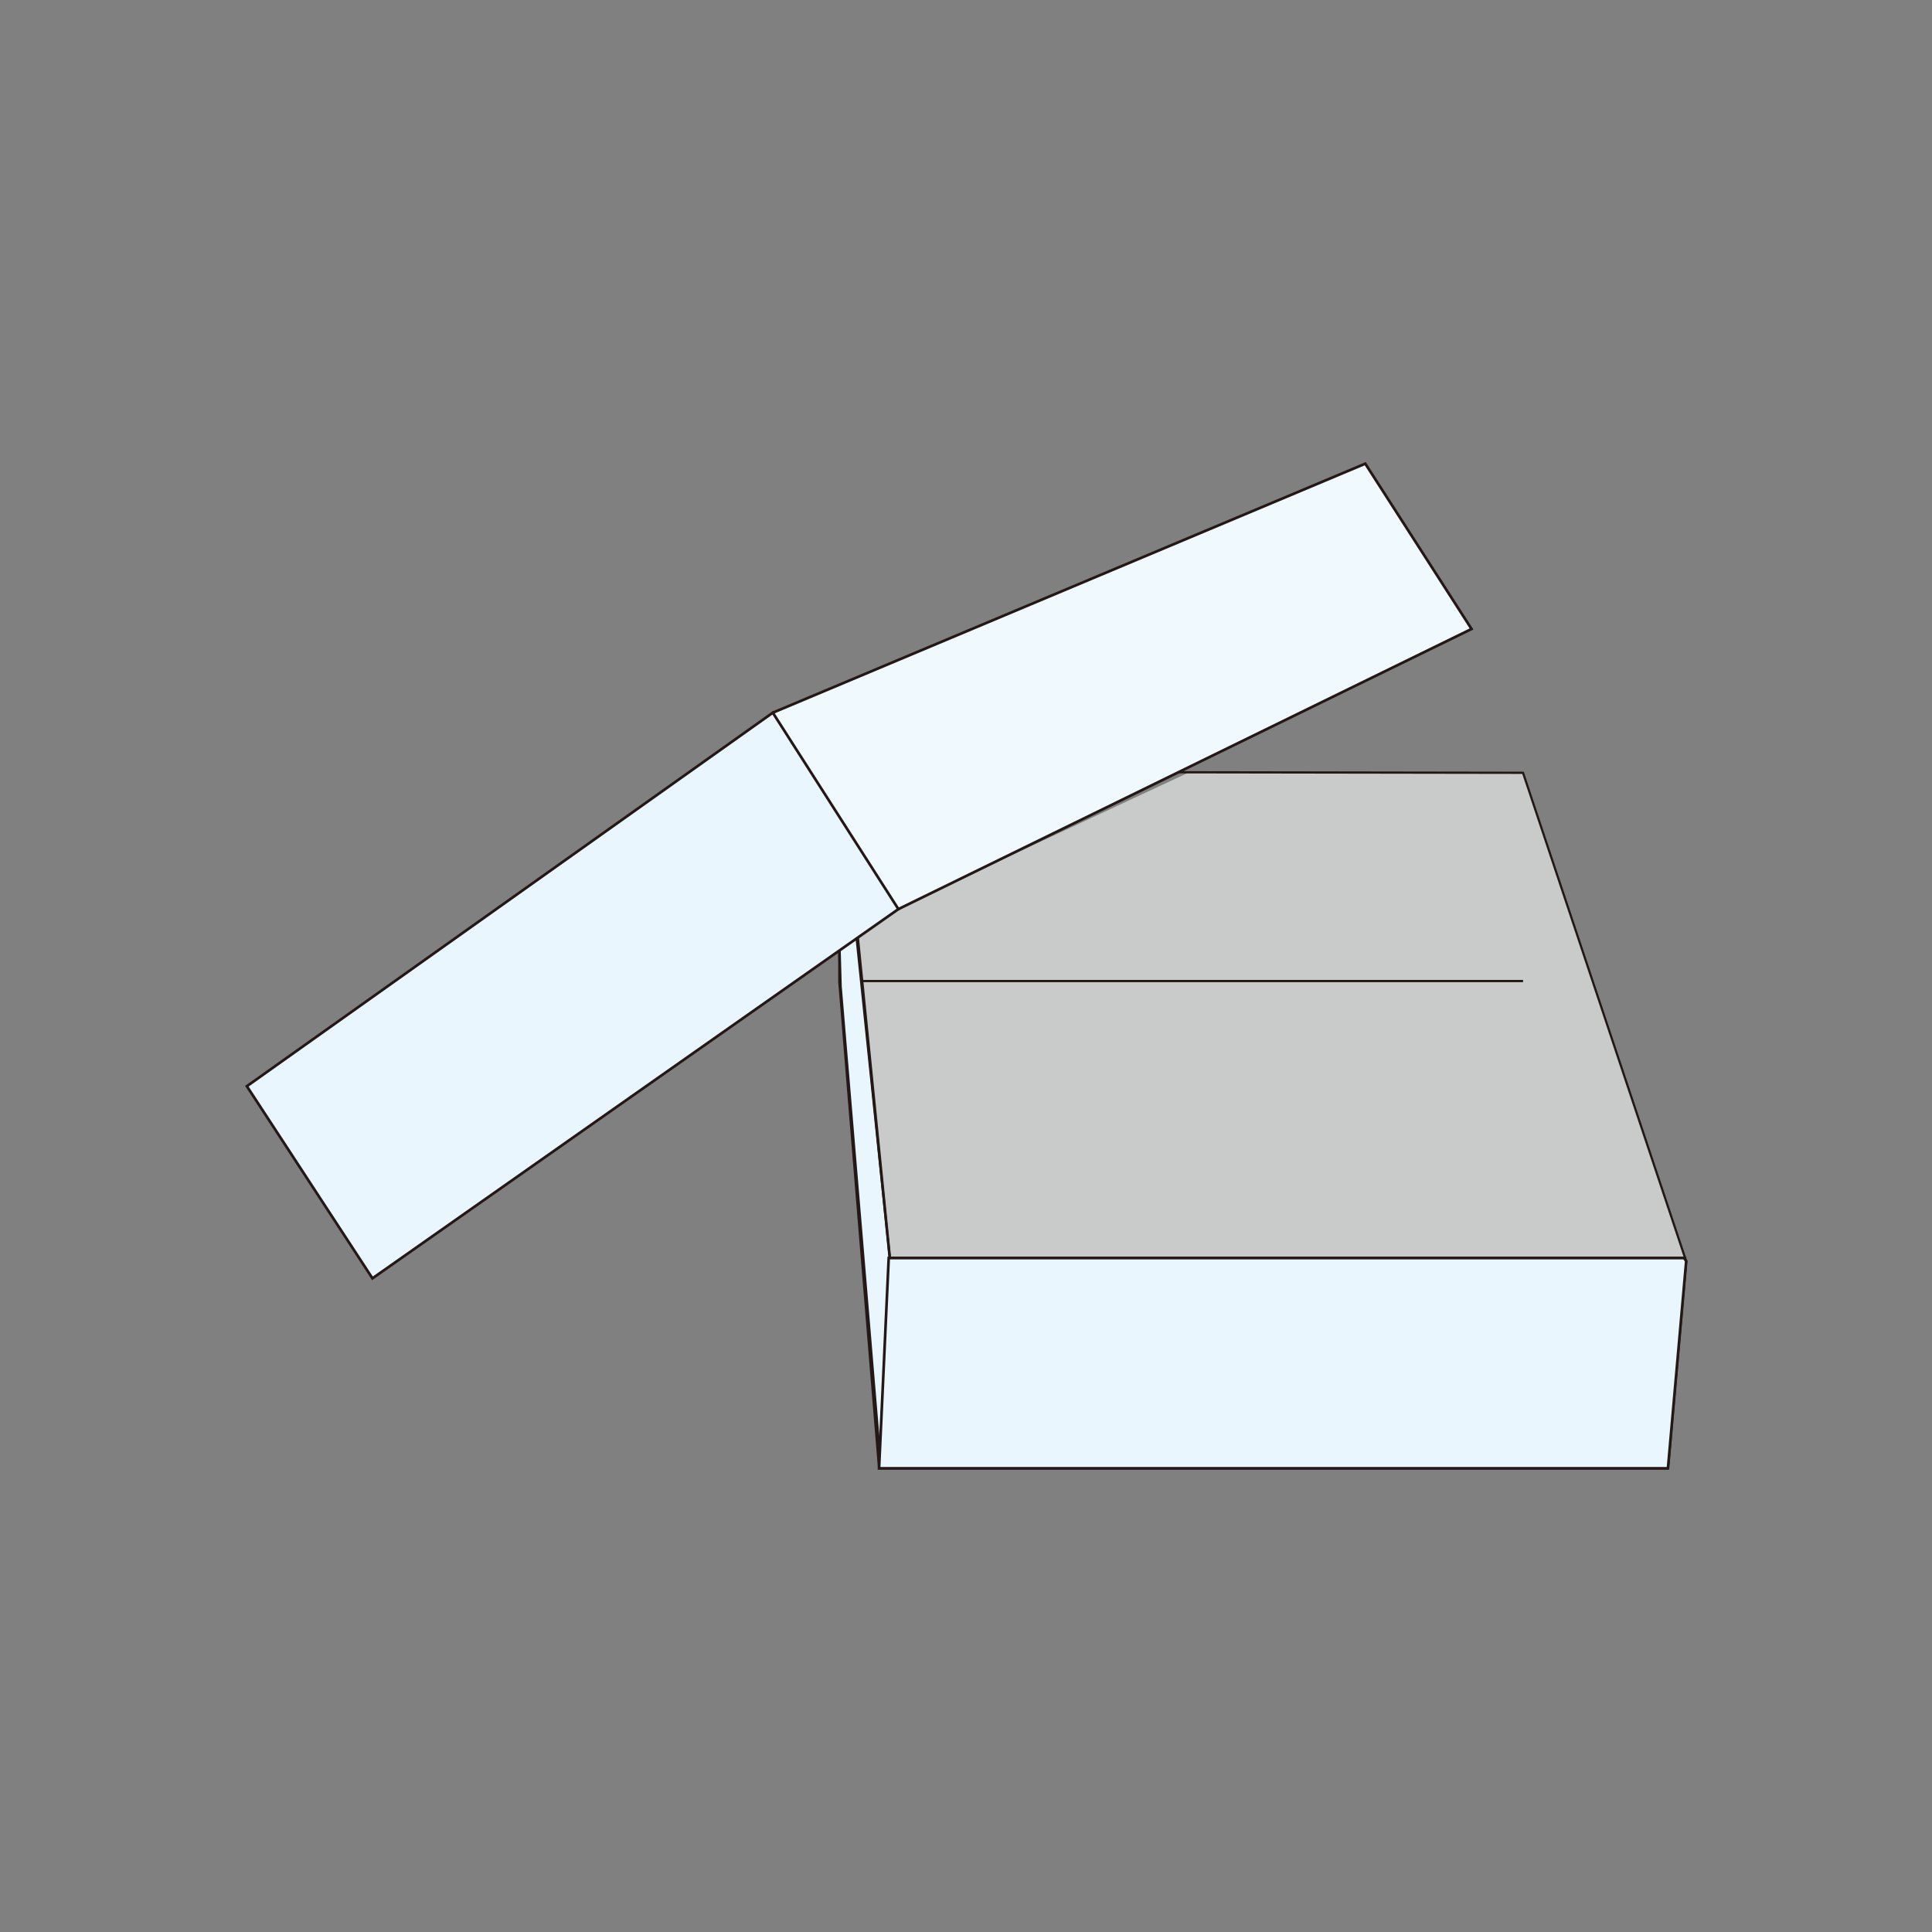 <?xml version="1.0" encoding="utf-8"?>
<!-- Generator: Adobe Illustrator 27.5.0, SVG Export Plug-In . SVG Version: 6.00 Build 0)  -->
<svg version="1.1" id="_レイヤー_2" xmlns="http://www.w3.org/2000/svg" xmlns:xlink="http://www.w3.org/1999/xlink" x="0px"
	 y="0px" viewBox="0 0 180 180" style="enable-background:new 0 0 180 180;" xml:space="preserve">
<rect x="0" y="0" width="180" height="180" fill="#808080" stroke="none"/>
<style type="text/css">
	.st0{fill:#C9CACA;}
	.st1{fill:#EAF6FD;stroke:#231815;stroke-width:0.25;stroke-miterlimit:6.58;}
	.st2{fill:none;stroke:#231815;stroke-width:0.21;stroke-linejoin:round;stroke-miterlimit:4;}
	.st3{fill:#F0F9FE;stroke:#231815;stroke-width:0.25;stroke-miterlimit:6.58;}
</style>
<g id="_レイヤー_1-2">
	<polygon class="st0" points="110.9,71.9 83.9,84.5 79.9,87.3 83,117.2 157.1,117.2 142,72 	"/>
	<path class="st1" d="M82.9,117.2c0,0-0.9,19-0.9,18.9c0-0.1-3.7-44.2-3.7-44.2l-0.1-3.6l1.7-1L82.9,117.2L82.9,117.2z"/>
	<polygon class="st2" points="82.9,117.2 81.9,136.8 155.4,136.8 157.1,117.5 141.9,72 78.2,71.9 	"/>
	<line class="st2" x1="141.9" y1="91.4" x2="80.2" y2="91.4"/>
	<polygon class="st1" points="82.8,117.2 81.9,136.8 155.4,136.8 157.1,117.5 156.9,117.2 	"/>
	<polyline class="st2" points="78.2,71.9 78.2,91.5 81.9,136.8 	"/>
	<line class="st2" x1="82.9" y1="117.2" x2="157.1" y2="117.2"/>
	<polyline class="st3" points="72,66.4 127.2,43.2 137.1,58.6 83.7,84.7 	"/>
	<polygon class="st1" points="23,101.2 34.7,119.1 83.7,84.7 72,66.4 	"/>
</g>
</svg>
